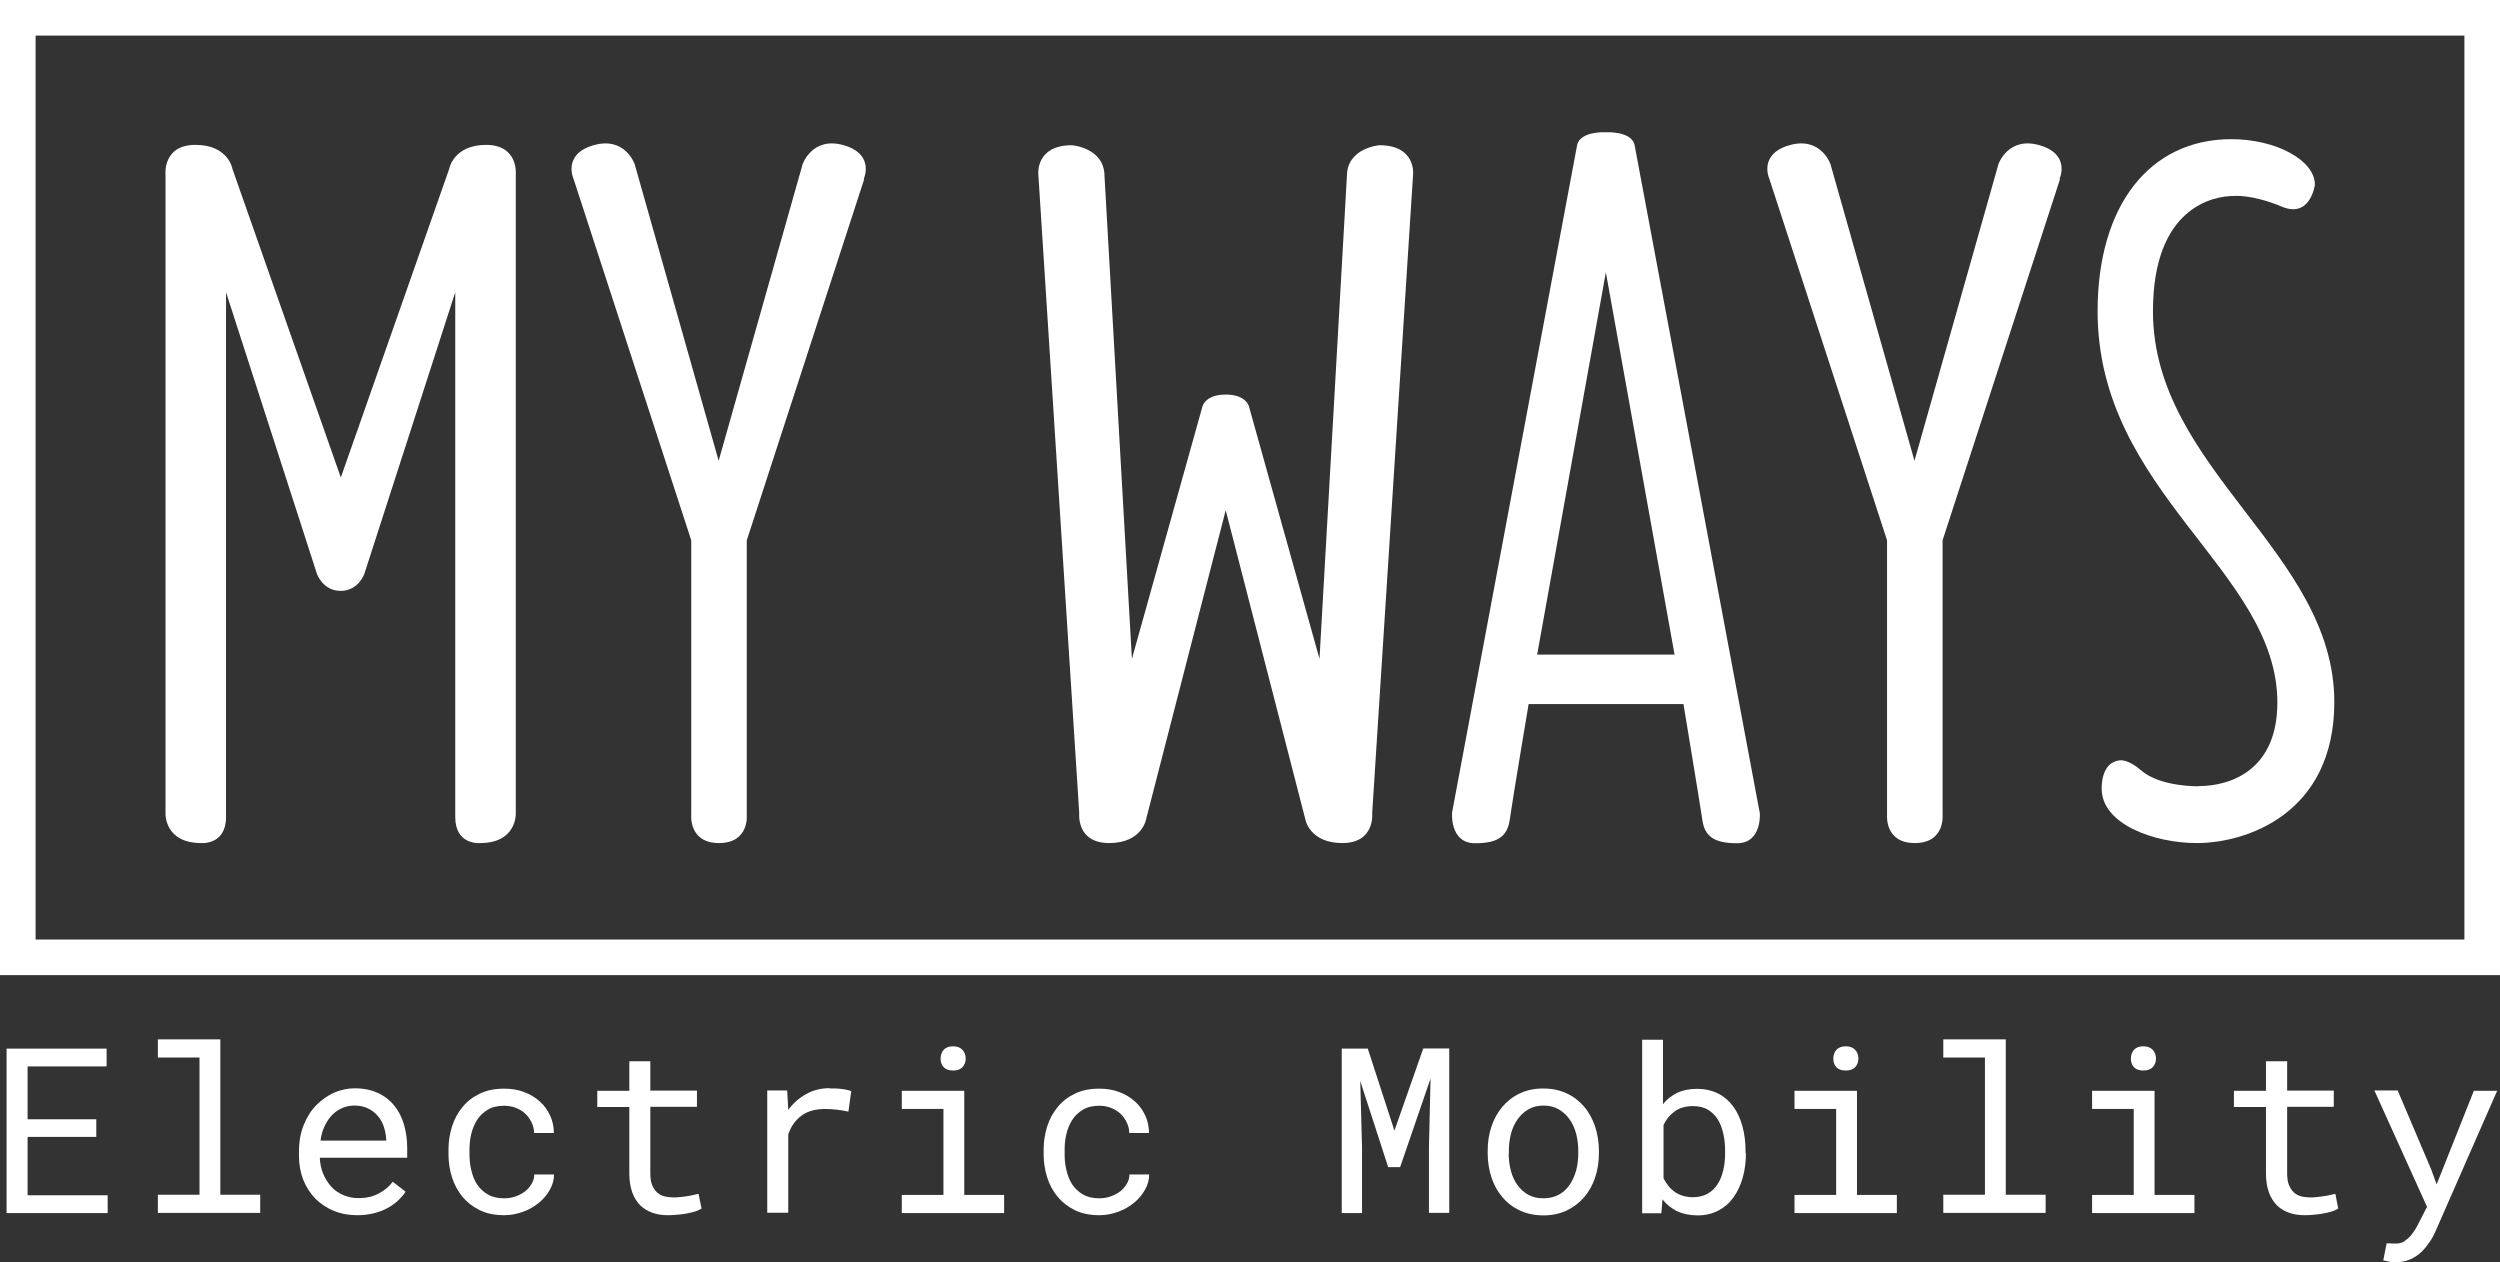 <?xml version="1.0" encoding="UTF-8"?>
<svg id="Calque_2" data-name="Calque 2" xmlns="http://www.w3.org/2000/svg" viewBox="0 0 140.47 70.93">
  <rect x="0" y="0" width="140.47" height="70.93" fill="#333333" stroke="none"/>
  <defs>
    <style>
      .cls-1 {
        fill: #fff;
      }
    </style>
  </defs>
  <g id="Layer_1" data-name="Layer 1">
    <g>
      <g>
        <g>
          <path class="cls-1" d="M27.32,8.14c-1.85,0-2.08,1.35-2.08,1.35l-6.09,17.34-6.09-17.34s-.22-1.35-2.08-1.35-1.68,1.68-1.68,1.68v35.92s-.04,1.63,2,1.63c0,0,1.4.13,1.4-1.46v-29.49l5.1,15.8s.32.98,1.34.98,1.34-.98,1.34-.98l5.1-15.8v29.49c0,1.6,1.4,1.46,1.4,1.46,2.04,0,2-1.63,2-1.63V9.82s.18-1.68-1.68-1.68Z"/>
          <path class="cls-1" d="M48.53,10.06s.65-1.39-1.12-1.9c-1.77-.51-2.31,1.06-2.31,1.06l-4.72,16.67-4.72-16.67s-.54-1.57-2.31-1.06-1.12,1.9-1.12,1.9l6.61,20.3v15.43s-.15,1.58,1.56,1.58,1.56-1.58,1.56-1.58v-15.43l6.6-20.3Z"/>
          <path class="cls-1" d="M115.72,10.06s.65-1.39-1.12-1.9c-1.77-.51-2.31,1.06-2.31,1.06l-4.72,16.67-4.72-16.67s-.54-1.57-2.31-1.06-1.12,1.9-1.12,1.9l6.61,20.3v15.43s-.15,1.58,1.56,1.58,1.56-1.58,1.56-1.58v-15.43l6.6-20.3Z"/>
          <path class="cls-1" d="M77.51,8.16s-1.83.14-1.83,1.74l-1.54,27.12-3.94-14.1s-.09-.75-1.33-.75-1.33.75-1.33.75l-3.94,14.1-1.54-27.12c0-1.6-1.83-1.74-1.83-1.74-2.04,0-1.89,1.61-1.89,1.61l2.3,35.92s-.18,1.68,1.68,1.68,2.08-1.35,2.08-1.35l4.47-17.35,4.47,17.35s.22,1.35,2.08,1.35,1.68-1.68,1.68-1.68l2.3-35.92s.15-1.61-1.89-1.61Z"/>
          <path class="cls-1" d="M98.87,45.64l-7.02-37.46c-.14-.83-1.62-.75-1.62-.75,0,0-1.48-.08-1.62.75l-7.02,37.47s-.15,1.73,1.29,1.73c1.25,0,1.81-.36,1.95-1.32.13-.96,1.06-6.5,1.06-6.5h8.7s.92,5.54,1.06,6.5c.13.96.7,1.32,1.95,1.32,1.43,0,1.28-1.73,1.28-1.73ZM90.23,36.78h-3.86l3.86-21.48,3.86,21.48h-3.86Z"/>
          <path class="cls-1" d="M123.53,44.17c1.87,0,4.43-.95,4.43-4.69,0-7.43-10.1-11.77-10.1-21.99,0-5.93,2.91-9.67,7.52-9.67,2.5,0,4.69,1.18,4.69,2.56,0,0-.25,1.91-1.86,1.23-1.67-.7-2.69-.6-2.69-.6-1.12,0-4.55.6-4.55,6.48,0,8.87,10.19,13.52,10.19,21.96,0,6.3-4.98,7.92-7.72,7.92-2.42,0-5.35-1.07-5.35-3.05,0,0-.08-1.51,1.04-1.6,0,0,.45-.07,1.18.57,1.07.93,3.22.89,3.22.89Z"/>
        </g>
        <path class="cls-1" d="M140.47,54.79H0V0h140.47v54.79ZM2,52.79h136.47V2H2v50.79Z"/>
      </g>
      <g>
        <path class="cls-1" d="M5.41,63.88H1.55v3.28h4.5v1H.37v-9.24h5.62v1H1.55v2.97h3.86v1Z"/>
        <path class="cls-1" d="M8.87,58.4h3.51v8.73h2.24v1.02h-5.75v-1.02h2.34v-7.71h-2.34v-1.02Z"/>
        <path class="cls-1" d="M20.08,68.28c-.48,0-.93-.08-1.33-.25-.4-.16-.75-.4-1.04-.69-.29-.3-.51-.65-.67-1.05-.16-.41-.24-.85-.24-1.33v-.27c0-.55.09-1.05.27-1.49.18-.44.41-.81.71-1.11s.63-.53,1-.7c.38-.16.76-.24,1.15-.24.5,0,.93.09,1.3.26.37.17.68.41.92.71.25.3.43.66.55,1.07.12.41.18.85.18,1.33v.53h-4.91c.01.31.07.61.18.88.11.27.26.51.44.72s.41.37.68.49c.26.12.55.18.87.18.42,0,.79-.08,1.12-.25.33-.17.6-.39.81-.67l.72.56c-.11.17-.26.34-.43.5-.17.16-.37.3-.59.42-.22.12-.48.22-.76.29-.28.07-.59.11-.93.11ZM19.92,62.12c-.24,0-.46.04-.67.13-.21.09-.4.21-.57.38-.17.17-.31.37-.43.62s-.2.52-.24.84h3.69v-.09c-.01-.23-.06-.46-.13-.68-.07-.22-.18-.43-.33-.6-.14-.18-.33-.32-.54-.43s-.48-.17-.78-.17Z"/>
        <path class="cls-1" d="M28.33,67.33c.21,0,.42-.03.62-.1.2-.07.38-.16.54-.28.16-.12.28-.26.38-.43.1-.16.15-.34.15-.53h1.11c0,.3-.08.59-.24.87s-.36.52-.62.73c-.26.21-.55.38-.89.5-.33.12-.68.19-1.05.19-.52,0-.98-.09-1.37-.28-.39-.19-.71-.44-.97-.75-.26-.32-.46-.68-.59-1.09-.13-.41-.2-.85-.2-1.3v-.27c0-.45.07-.89.2-1.3.13-.41.33-.78.59-1.09.26-.32.59-.57.97-.75.39-.19.84-.28,1.37-.28.41,0,.78.06,1.12.19s.63.3.88.53c.25.22.44.49.58.79s.21.63.21.98h-1.11c0-.21-.05-.4-.14-.59-.09-.18-.2-.35-.35-.49-.15-.14-.33-.25-.53-.33-.21-.08-.43-.12-.66-.12-.36,0-.67.07-.92.22-.25.15-.45.34-.6.57-.15.24-.26.5-.33.79-.07.29-.1.59-.1.88v.27c0,.3.03.6.1.89.07.29.17.56.32.79.15.23.35.42.6.57.25.15.56.22.92.22Z"/>
        <path class="cls-1" d="M36.54,59.62v1.66h2.62v.91h-2.62v3.73c0,.27.03.49.1.66.07.17.16.31.28.42.12.1.25.18.41.22.16.04.32.06.49.06.13,0,.26,0,.39-.02.14-.01.27-.03.4-.05.13-.02.25-.04.36-.07s.2-.04.28-.06l.17.83c-.1.06-.22.11-.36.16-.14.04-.29.08-.46.11-.17.03-.34.06-.52.07-.18.02-.37.03-.55.03-.3,0-.59-.04-.85-.13s-.49-.22-.69-.41c-.2-.19-.35-.43-.46-.73-.11-.3-.17-.66-.17-1.08v-3.73h-1.8v-.91h1.8v-1.66h1.18Z"/>
        <path class="cls-1" d="M46.62,61.16c.11,0,.22,0,.34,0,.12,0,.23.02.34.03.11.01.21.03.3.05.09.02.17.04.23.07l-.16,1.15c-.23-.05-.45-.09-.65-.11s-.42-.04-.64-.04c-.55,0-1,.12-1.34.37-.34.25-.59.6-.75,1.05v4.41h-1.18v-6.87h1.12l.06,1.09c.28-.38.62-.67,1.01-.89.39-.22.84-.33,1.34-.33Z"/>
        <path class="cls-1" d="M50.67,61.29h3.51v5.85h2.24v1.02h-5.75v-1.02h2.34v-4.83h-2.34v-1.02ZM52.85,59.48c0-.19.06-.36.17-.49.12-.13.29-.2.53-.2s.41.07.53.2c.12.13.18.3.18.49s-.06.35-.18.48c-.12.13-.29.19-.53.19s-.41-.06-.53-.19c-.12-.13-.17-.29-.17-.48Z"/>
        <path class="cls-1" d="M61.77,67.33c.21,0,.42-.03.62-.1.2-.07.38-.16.54-.28.16-.12.28-.26.38-.43.1-.16.15-.34.15-.53h1.11c0,.3-.08.59-.24.87s-.36.52-.62.73c-.26.21-.55.38-.89.5-.33.12-.68.19-1.05.19-.52,0-.98-.09-1.37-.28-.39-.19-.71-.44-.97-.75-.26-.32-.46-.68-.59-1.09-.13-.41-.2-.85-.2-1.3v-.27c0-.45.07-.89.2-1.3.13-.41.33-.78.59-1.09.26-.32.59-.57.97-.75.39-.19.84-.28,1.37-.28.41,0,.78.06,1.12.19s.63.3.88.53c.25.22.44.49.58.79s.21.63.21.98h-1.11c0-.21-.05-.4-.14-.59-.09-.18-.2-.35-.35-.49-.15-.14-.33-.25-.53-.33-.21-.08-.43-.12-.66-.12-.36,0-.67.07-.92.22-.25.15-.45.34-.6.57-.15.24-.26.5-.33.79-.07.29-.1.59-.1.88v.27c0,.3.03.6.1.89.07.29.17.56.32.79.15.23.35.42.6.57.25.15.56.22.92.22Z"/>
        <path class="cls-1" d="M76.85,58.91l1.5,4.62,1.62-4.62h1.46v9.24h-1.14v-3.69l.09-3.86-1.71,4.98h-.67l-1.57-4.84.1,3.73v3.69h-1.14v-9.24h1.45Z"/>
        <path class="cls-1" d="M83.59,64.66c0-.49.07-.96.22-1.38.14-.43.35-.79.62-1.11.27-.31.59-.56.98-.74.38-.18.82-.27,1.3-.27s.92.09,1.31.27c.39.18.71.43.98.74.27.31.47.68.62,1.11.14.42.22.89.22,1.38v.14c0,.49-.07.95-.22,1.38-.14.42-.35.79-.62,1.1s-.6.56-.98.74c-.39.18-.82.27-1.3.27s-.92-.09-1.31-.27c-.39-.18-.71-.42-.98-.74-.27-.31-.48-.68-.62-1.1-.14-.42-.22-.88-.22-1.38v-.14ZM84.77,64.8c0,.34.04.66.12.97.08.31.2.58.37.81.16.23.37.42.61.55.25.14.53.2.86.2s.6-.07.85-.2.45-.32.61-.55c.16-.23.28-.5.37-.81.08-.31.12-.63.12-.97v-.14c0-.33-.04-.65-.12-.96-.08-.31-.21-.58-.37-.81-.16-.23-.37-.42-.61-.56-.24-.14-.53-.21-.85-.21s-.61.07-.85.21-.44.32-.61.56c-.16.23-.29.5-.37.81-.08.31-.12.63-.12.96v.14Z"/>
        <path class="cls-1" d="M98.1,64.8c0,.49-.06.95-.18,1.37-.12.42-.29.79-.52,1.11s-.51.56-.85.74c-.34.18-.72.27-1.16.27s-.82-.08-1.15-.23c-.32-.16-.6-.38-.83-.67l-.06.78h-1.08v-9.75h1.17v3.62c.22-.28.5-.49.81-.64.32-.15.69-.22,1.11-.22s.83.09,1.17.26c.34.17.62.41.85.72.23.31.4.68.52,1.11.12.43.18.9.18,1.41v.13ZM96.93,64.66c0-.33-.03-.65-.1-.96s-.17-.57-.31-.8c-.14-.23-.33-.41-.56-.55-.23-.14-.52-.2-.86-.2-.2,0-.39.03-.56.08-.17.05-.32.13-.45.22-.13.1-.25.21-.36.34-.1.13-.19.27-.26.42v3c.08.15.17.29.27.42s.22.24.36.34c.14.1.29.17.46.22.17.05.36.08.56.08.32,0,.6-.07.83-.2.23-.13.42-.31.56-.54.15-.23.25-.49.32-.79.07-.3.1-.62.1-.95v-.13Z"/>
        <path class="cls-1" d="M100.83,61.29h3.51v5.85h2.24v1.02h-5.75v-1.02h2.34v-4.83h-2.34v-1.02ZM103.01,59.48c0-.19.06-.36.17-.49.12-.13.29-.2.53-.2s.41.07.53.2c.12.13.18.3.18.49s-.06.35-.18.48c-.12.13-.29.19-.53.19s-.41-.06-.53-.19-.17-.29-.17-.48Z"/>
        <path class="cls-1" d="M109.19,58.4h3.51v8.73h2.24v1.02h-5.75v-1.02h2.34v-7.71h-2.34v-1.02Z"/>
        <path class="cls-1" d="M117.55,61.29h3.51v5.85h2.24v1.02h-5.75v-1.02h2.34v-4.83h-2.34v-1.02ZM119.73,59.48c0-.19.06-.36.17-.49.12-.13.29-.2.53-.2s.41.07.53.2c.12.13.18.3.18.49s-.06.35-.18.48c-.12.13-.29.19-.53.19s-.41-.06-.53-.19-.17-.29-.17-.48Z"/>
        <path class="cls-1" d="M128.51,59.62v1.66h2.62v.91h-2.62v3.73c0,.27.03.49.1.66.07.17.16.31.28.42s.25.18.41.22c.15.04.32.06.49.06.13,0,.26,0,.39-.02s.27-.03.4-.05c.13-.02.25-.04.36-.07s.2-.04.28-.06l.16.83c-.1.06-.21.11-.36.16-.14.04-.29.08-.46.11-.16.03-.34.06-.52.07-.18.02-.37.03-.55.03-.3,0-.59-.04-.85-.13s-.49-.22-.69-.41c-.19-.19-.35-.43-.46-.73-.11-.3-.17-.66-.17-1.08v-3.73h-1.8v-.91h1.8v-1.66h1.18Z"/>
        <path class="cls-1" d="M136.61,65.72l.3.83,2.09-5.26h1.31l-3.48,7.93c-.08.18-.18.37-.31.56s-.28.38-.45.55c-.18.17-.38.31-.62.42s-.51.17-.82.17c-.05,0-.12,0-.18,0-.07,0-.14-.01-.2-.03s-.13-.02-.19-.04-.11-.02-.15-.03l.19-.96s.07,0,.12,0c.05,0,.1,0,.16.01.06,0,.11,0,.16,0s.09,0,.12,0c.16,0,.31-.04.44-.13.13-.09.25-.19.36-.32s.19-.25.27-.38.13-.24.17-.32l.47-.91-2.96-6.54h1.31l1.88,4.43Z"/>
      </g>
    </g>
  </g>
</svg>